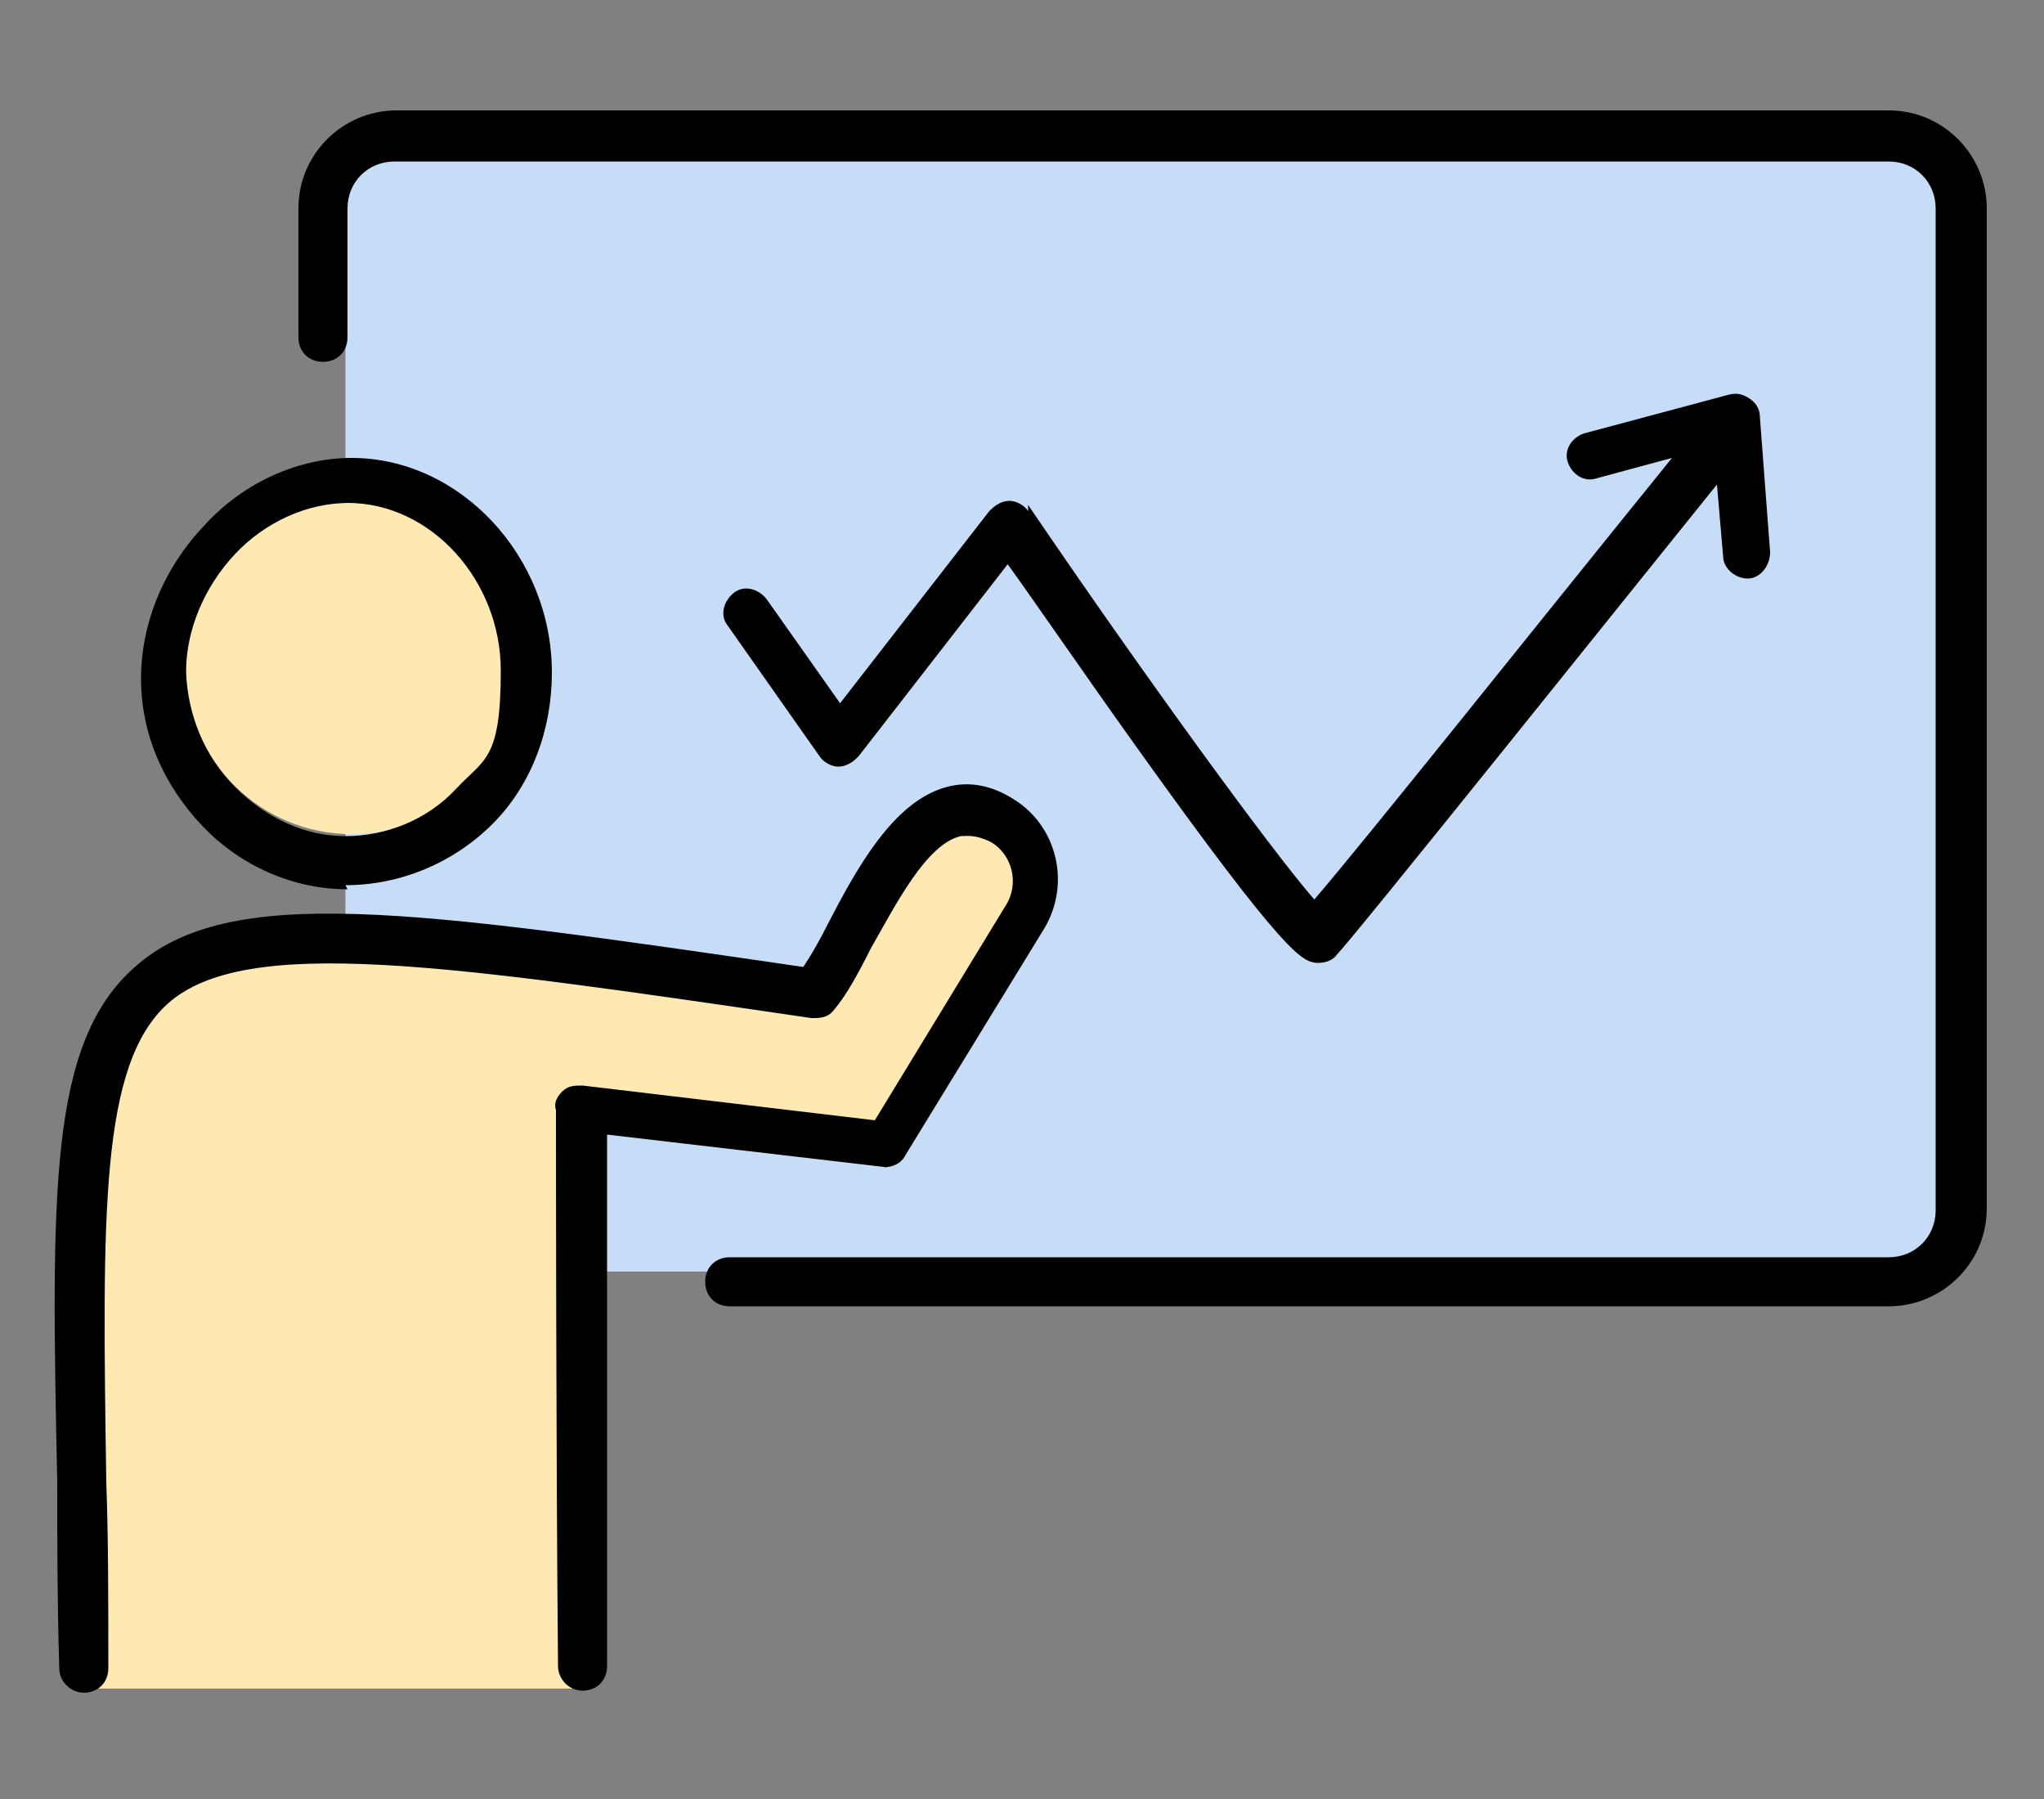 <?xml version="1.0" encoding="UTF-8"?>
<svg id="_レイヤー_2" xmlns="http://www.w3.org/2000/svg" version="1.1" viewBox="0 0 100 88">
  <rect x="0" y="0" width="100" height="88" fill="#808080" stroke="none"/>
  <!-- Generator: Adobe Illustrator 29.5.0, SVG Export Plug-In . SVG Version: 2.1.0 Build 137)  -->
  <defs>
    <style>
      .st0 {
        fill: #ffe9b2;
      }

      .st1 {
        fill: #c7dcf7;
      }
    </style>
  </defs>
  <g id="_レイヤー_1-2">
    <g>
      <g>
        <rect class="st1" x="16.9" y="6.6" width="78.8" height="55.6" rx="3.6" ry="3.6"/>
        <path d="M92.5,5.4H19.4c-2.6,0-4.8,2.1-4.8,4.8v6.3c0,.7.5,1.2,1.2,1.2s1.2-.5,1.2-1.2v-6.3c0-1.3,1-2.3,2.3-2.3h73.1c1.3,0,2.3,1,2.3,2.3v49c0,1.3-1,2.3-2.3,2.3h-56.7c-.7,0-1.2.5-1.2,1.2s.5,1.2,1.2,1.2h56.7c2.6,0,4.8-2.1,4.8-4.8V10.2c0-2.6-2.1-4.8-4.8-4.8Z"/>
        <path d="M50.3,25c-.2-.3-.6-.5-.9-.5-.4,0-.7.2-1,.5l-7.3,9.4-3.6-5.1c-.4-.5-1.1-.7-1.6-.3-.5.4-.7,1.1-.3,1.6l4.5,6.4c.2.3.6.5.9.5.4,0,.7-.2,1-.5l7.3-9.4c1.3,1.8,3.7,5.3,6.2,8.8,7.5,10.5,8.2,10.6,8.9,10.7h.1c.3,0,.7-.1.9-.4.8-.8,14.4-17.8,18.6-23l.3,3.5c0,.6.6,1.1,1.2,1.1h0c.6,0,1.1-.6,1.1-1.3l-.5-6.6c0-.4-.2-.7-.5-.9-.3-.2-.6-.3-1-.2l-7.1,1.9c-.6.2-1,.8-.8,1.4s.8,1,1.4.8l3.7-1c-6.4,7.9-15,18.7-17.5,21.6-2.1-2.4-8.5-11.2-14-19.3h0Z"/>
      </g>
      <g>
        <circle class="st0" cx="17.2" cy="32.7" r="8.1"/>
        <path class="st0" d="M12.4,47.1h16v35.5H3.6v-26.7c0-4.9,3.9-8.8,8.8-8.8Z"/>
        <path class="st0" d="M42.1,56l-17.8-1.6c-2.1-.2-3.6-2-3.4-4.1s2-3.6,4.1-3.4l13.7,1.2,5.5-7.1c1.3-1.7,3.7-1.9,5.3-.7,1.7,1.3,1.9,3.7.7,5.3l-8.1,10.4h0Z"/>
        <path d="M16.9,43.3h0c2.7,0,5.3-1.1,7.2-3,1.9-1.9,2.9-4.6,2.9-7.4,0-5.7-4.5-10.5-9.8-10.5h0c-2.6,0-5.3,1.2-7.2,3.3-2,2.1-3.1,4.8-3.1,7.5,0,2.7,1.1,5.2,3,7.2,1.9,2,4.5,3.1,7.1,3.1h0ZM11.5,27.1c1.5-1.6,3.6-2.5,5.5-2.5h0c4.1,0,7.5,3.8,7.5,8.2s-.8,4.3-2.2,5.8c-1.4,1.5-3.4,2.3-5.4,2.3h0c-2,0-3.9-.9-5.4-2.4-1.5-1.5-2.3-3.5-2.4-5.6,0-2.1.9-4.2,2.4-5.8Z"/>
        <path d="M43.2,57.1c.5,0,.9-.2,1.1-.6l6.8-11.1c1.3-2.2.6-5-1.5-6.3-1.1-.7-2.2-.9-3.3-.6-2.6.7-4.4,4-5.8,6.7-.4.8-.8,1.5-1.2,2.1-19.2-2.8-28.1-4.1-32.7,0-4.2,3.7-4.1,10.9-3.8,25.2,0,2.7,0,5.8.1,9.1,0,.7.6,1.2,1.2,1.2.7,0,1.2-.5,1.2-1.2,0-3.3,0-6.4-.1-9.1-.2-13.2-.3-20.4,3-23.4,3.8-3.4,13.7-1.9,31.5.7.4,0,.8,0,1.1-.4.6-.7,1.2-1.8,1.8-3,1.2-2.1,2.7-5.1,4.4-5.5.3,0,.7-.1,1.5.3,1,.6,1.4,2,.7,3.1l-6.4,10.5-14.3-1.7c-.4,0-.7,0-1,.3-.3.3-.4.6-.3.9,0,.8,0,16.7.1,27.2,0,.6.5,1.2,1.2,1.2h0c.7,0,1.2-.5,1.2-1.2,0-8.4,0-21.6,0-26l13.7,1.6h0Z"/>
      </g>
    </g>
  </g>
</svg>
